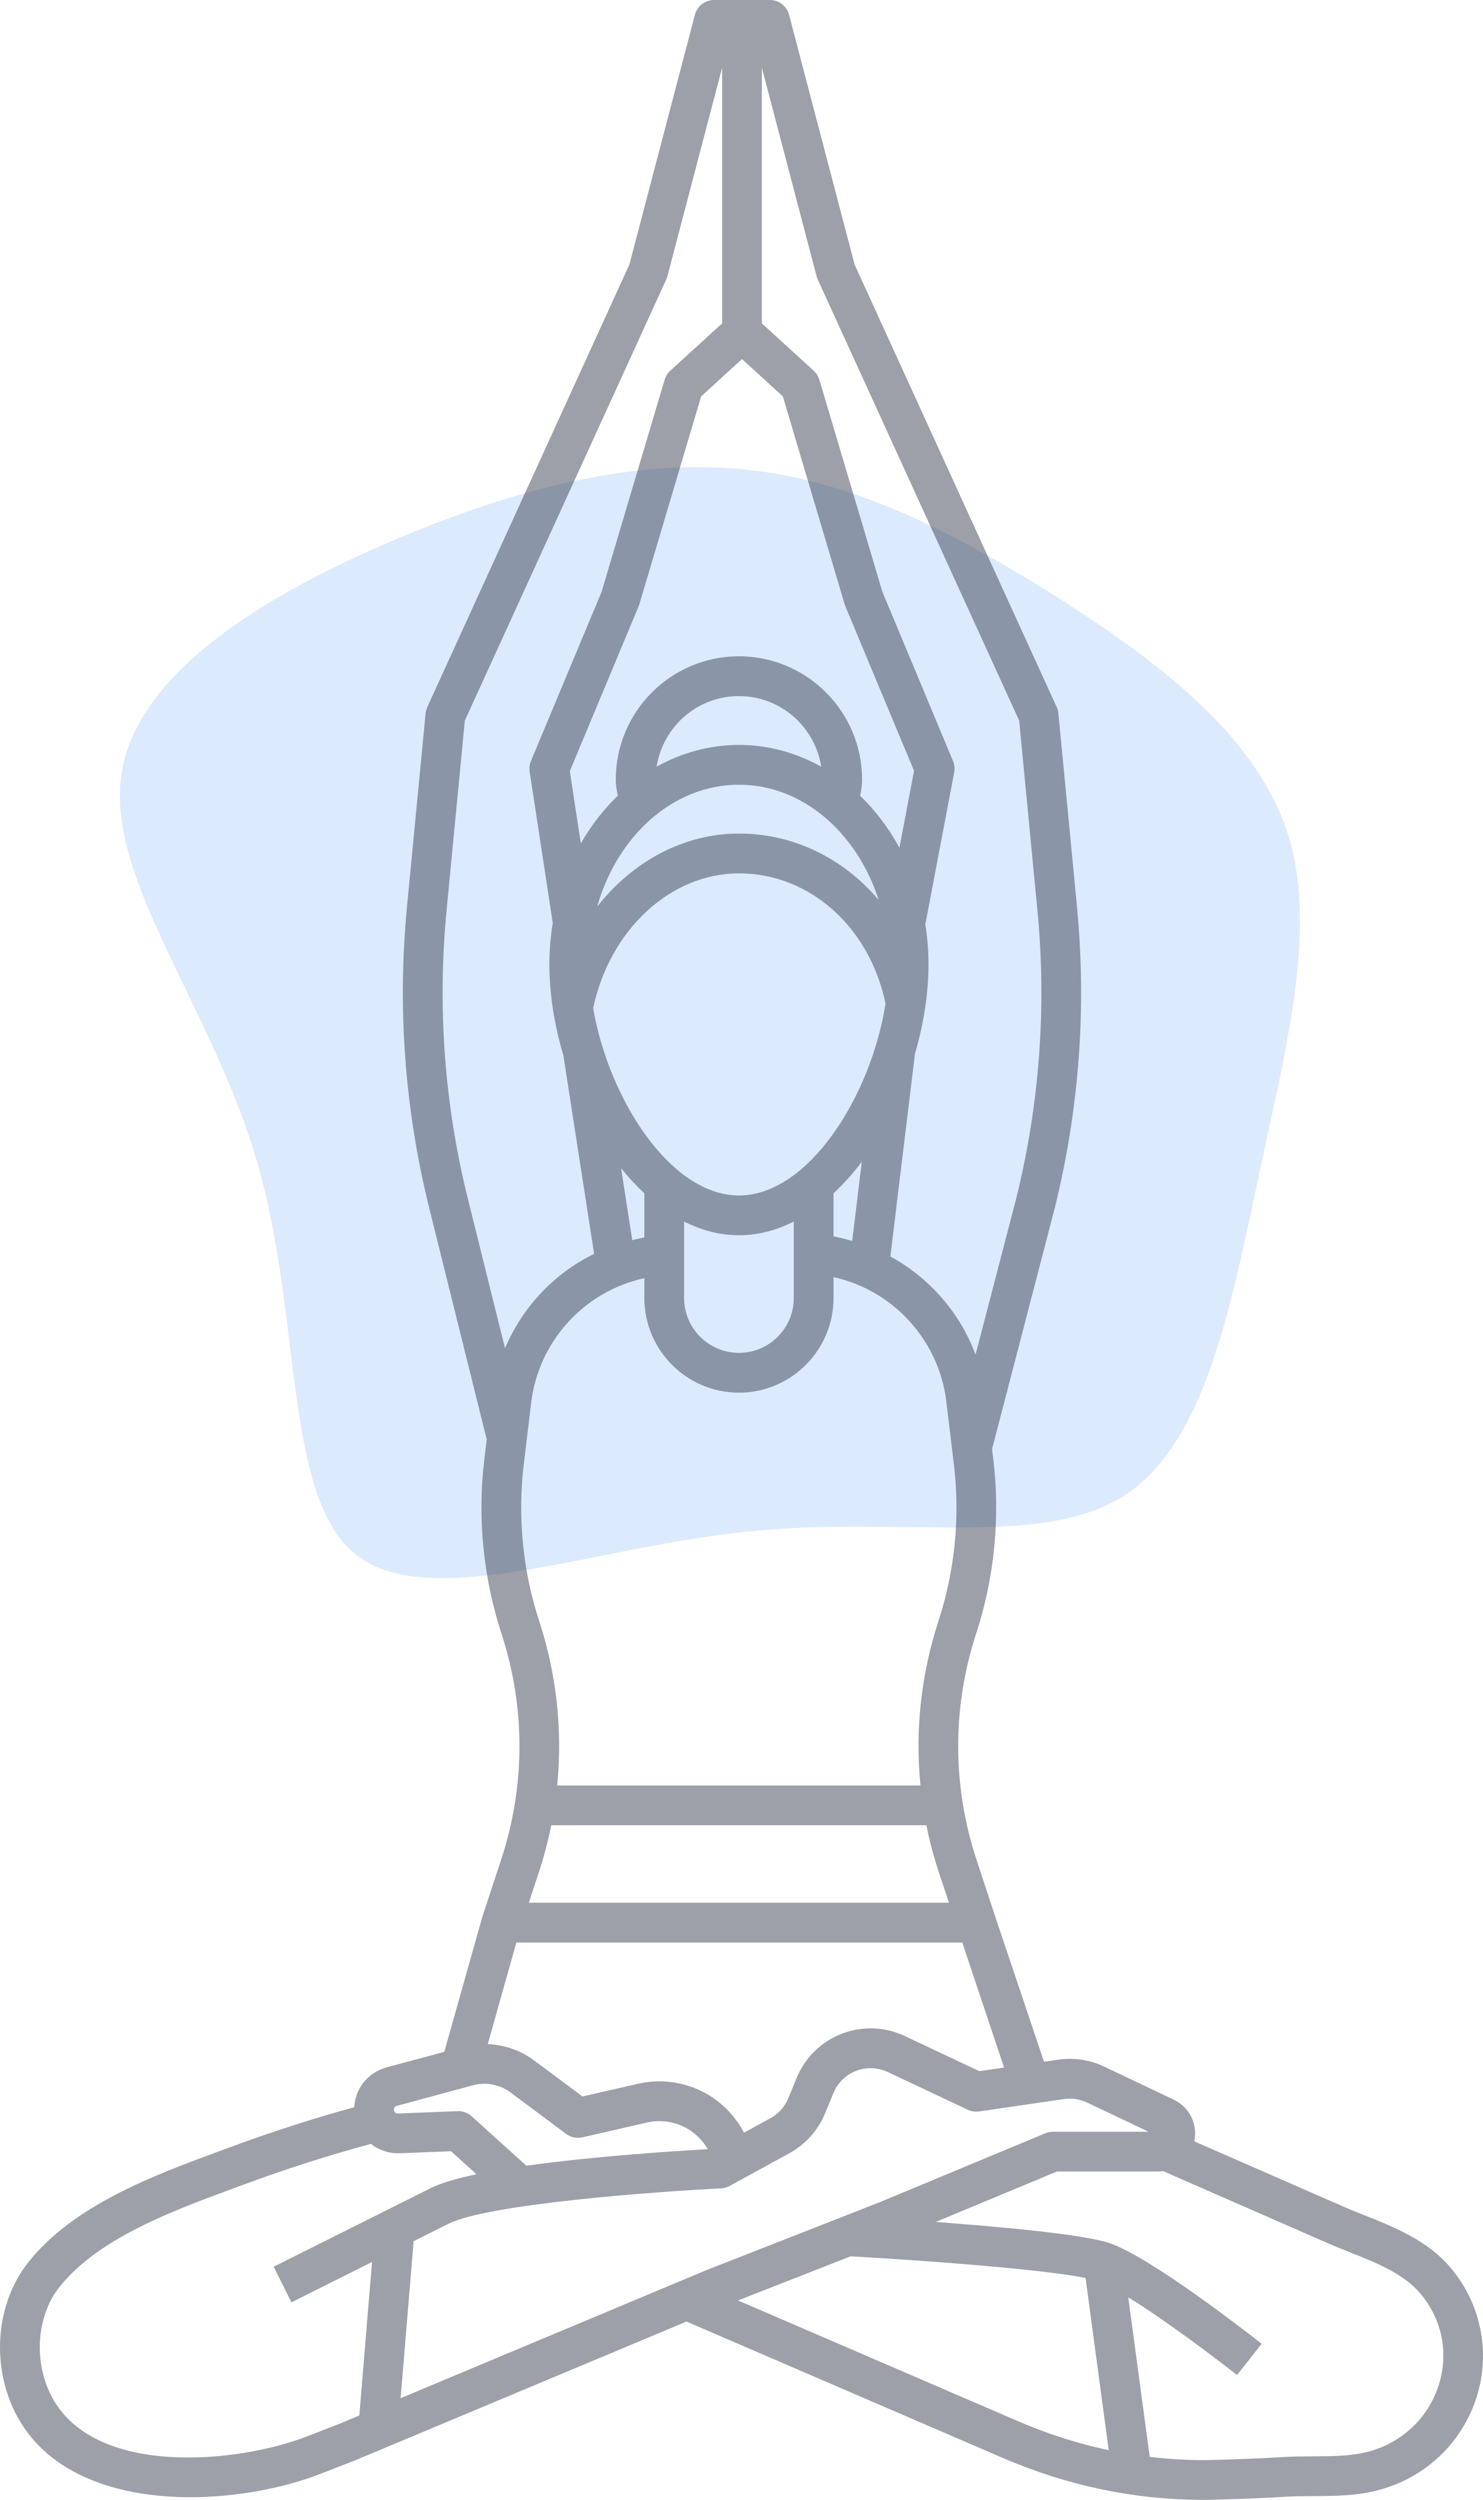 <svg width="235" height="396" viewBox="0 0 235 396" fill="none" xmlns="http://www.w3.org/2000/svg">
<path d="M167.281 94.446C182.917 104.38 198.417 115.947 203.719 131.051C209.022 146.156 203.991 164.935 199.64 185.482C195.153 206.03 191.346 228.347 178.158 236.92C164.969 245.357 142.535 240.05 118.333 242.635C93.995 245.085 68.026 255.427 56.469 246.309C44.912 237.328 47.903 208.888 40.833 184.394C33.899 160.036 16.903 139.488 19.214 122.887C21.39 106.421 42.872 93.766 62.995 85.329C82.982 76.892 101.473 72.538 118.741 74.443C135.873 76.348 151.645 84.649 167.281 94.446Z" fill="#DCEAFD"/>
<path d="M76.413 303.705L70.409 325.025L61.228 327.503C59.084 328.083 57.337 329.672 56.556 331.753C56.306 332.42 56.177 333.11 56.138 333.8C49.684 335.573 43.075 337.689 36.434 340.147L34.856 340.73C24.491 344.548 11.591 349.301 4.397 358.483C-0.774 365.082 -1.457 375.083 2.736 382.805C7.833 392.191 18.972 395.581 30.178 395.581C37.638 395.581 45.129 394.078 50.883 391.84L56.361 389.708L108.788 367.756L158.835 389.33C169.106 393.758 179.784 396 190.59 396C190.826 396 191.064 396 191.302 395.997C191.636 395.994 191.951 395.987 192.248 395.979C195.926 395.874 199.73 395.764 203.508 395.518C204.98 395.422 206.474 395.415 208.055 395.409C211.484 395.395 215.032 395.381 218.607 394.408C226.009 392.395 231.772 386.857 234.025 379.598C236.223 372.515 234.653 364.884 229.826 359.182C226.184 354.884 220.892 352.777 216.222 350.918C215.065 350.457 213.917 350.001 212.813 349.518L189.253 339.213C189.817 336.52 188.515 333.8 185.985 332.598L174.955 327.362C172.689 326.287 170.183 325.909 167.7 326.271L165.437 326.601L157.697 303.572L154.751 294.635C150.88 282.889 150.863 270.466 154.703 258.711C157.575 249.918 158.511 240.416 157.407 231.233L157.204 229.547L167.115 191.461C171.012 175.783 172.204 159.681 170.658 143.597L167.715 113.015C167.682 112.667 167.591 112.325 167.445 112.006L135.417 41.892L125.041 2.349C124.68 0.966 123.428 0 121.999 0H113.161C111.73 0 110.478 0.966 110.114 2.351L99.738 41.893L67.71 112.008C67.564 112.326 67.474 112.667 67.44 113.016L64.497 143.599C62.949 159.679 64.141 175.782 68.04 191.462L77.128 228.024L76.742 231.233C75.638 240.418 76.573 249.92 79.445 258.711C83.286 270.466 83.27 282.889 79.398 294.635L76.413 303.705ZM62.453 333.967C62.522 333.783 62.678 333.641 62.869 333.591L74.945 330.329C77.01 329.771 79.181 330.184 80.897 331.462L89.713 338.028C90.453 338.579 91.396 338.78 92.297 338.572L102.504 336.23C104.416 335.792 106.447 336.006 108.226 336.832C109.881 337.601 111.249 338.885 112.16 340.453C107.156 340.729 94.276 341.542 83.412 343.074L74.739 335.236C74.128 334.684 73.316 334.38 72.507 334.426L63.055 334.796C62.77 334.813 62.62 334.664 62.532 334.542C62.442 334.421 62.359 334.222 62.453 333.967V333.967ZM54.006 383.864L48.603 385.964C37.956 390.104 15.194 392.543 8.27 379.793C5.288 374.305 5.745 366.978 9.354 362.37C15.445 354.595 27.415 350.188 37.032 346.644L38.621 346.058C45.425 343.54 52.187 341.387 58.769 339.613C60.044 340.612 61.644 341.15 63.3 341.094L71.47 340.773L75.507 344.421C72.45 345.064 69.902 345.792 68.257 346.616L43.367 359.071L46.183 364.709L58.953 358.319L56.939 382.633L54.006 383.864ZM116.948 364.411L134.792 357.422C147.02 358.105 165.32 359.488 172.02 360.851L175.687 388.131C170.833 387.1 166.038 385.573 161.329 383.542L116.948 364.411ZM213.896 356.776C218.075 358.44 222.397 360.159 225.022 363.259C228.5 367.367 229.59 372.641 228.011 377.729C226.4 382.92 222.267 386.883 216.956 388.328C214.18 389.082 211.193 389.095 208.031 389.108C206.424 389.114 204.763 389.12 203.098 389.231C199.436 389.47 195.69 389.577 192.072 389.683L191.245 389.697C188.208 389.73 185.188 389.544 182.184 389.188L178.786 363.911C184.634 367.513 192.635 373.561 196.024 376.231L199.921 371.278C198.165 369.894 182.571 357.689 175.897 355.358C171.885 353.957 158.753 352.755 148.271 351.983L167.489 343.987H183.428C183.72 343.987 184.007 343.959 184.29 343.918L210.297 355.294C211.461 355.806 212.673 356.288 213.896 356.776V356.776ZM168.608 332.51C169.857 332.33 171.118 332.518 172.256 333.06L182.004 337.688H166.856C166.44 337.688 166.031 337.77 165.646 337.929L139.334 348.877L112.007 359.58L63.484 379.896L65.544 355.024L71.072 352.259C77.389 349.098 104.394 347.142 114.265 346.657C114.74 346.633 115.205 346.502 115.622 346.274L125.112 341.074C127.648 339.684 129.649 337.443 130.748 334.765L132.057 331.575C132.947 329.405 134.946 327.902 137.275 327.653C138.437 327.526 139.612 327.726 140.668 328.224L153.365 334.204C153.924 334.467 154.548 334.563 155.16 334.47L168.608 332.51ZM159.111 327.522L155.193 328.093L143.353 322.516C141.251 321.527 138.917 321.137 136.607 321.382C131.977 321.878 128.001 324.866 126.233 329.178L124.924 332.368C124.372 333.715 123.364 334.842 122.089 335.541L117.903 337.836C116.362 334.913 113.892 332.516 110.878 331.115C107.836 329.702 104.364 329.334 101.097 330.086L92.306 332.102L84.657 326.405C82.481 324.785 79.922 323.911 77.293 323.808L81.825 307.71H152.485L159.111 327.522ZM82.995 231.984L84.171 222.204C85.333 212.53 92.5 204.61 102.004 202.496L102.105 202.474V205.609C102.105 213.882 108.829 220.611 117.094 220.611C125.359 220.611 132.084 213.88 132.084 205.609V202.307L132.334 202.365C141.726 204.546 148.81 212.447 149.961 222.027L151.158 231.986C152.153 240.263 151.31 248.828 148.722 256.754C145.94 265.272 144.993 274.106 145.861 282.84H88.294C89.16 274.106 88.216 265.274 85.433 256.754C82.842 248.828 81.999 240.263 82.995 231.984V231.984ZM90.292 122.16L101.201 96.038C101.243 95.935 101.281 95.83 101.314 95.721L111.108 62.788L117.579 56.883L124.05 62.788L133.844 95.721C133.877 95.828 133.913 95.934 133.957 96.038L144.842 122.104L142.528 134.292C140.833 131.18 138.728 128.396 136.294 126.049C136.467 125.257 136.61 124.404 136.61 123.495C136.61 112.725 127.854 103.962 117.094 103.962C106.332 103.962 97.576 112.725 97.576 123.495C97.576 124.458 97.735 125.295 97.918 126.026C95.652 128.203 93.67 130.761 92.039 133.61L90.292 122.16ZM133.756 196.224L132.082 195.836V189.034C133.676 187.553 135.176 185.873 136.566 184.031L135.044 196.577C134.616 196.457 134.192 196.327 133.756 196.224V196.224ZM117.094 118.004C112.422 118.004 107.996 119.245 104.049 121.455C105.035 115.128 110.5 110.267 117.094 110.267C123.687 110.267 129.152 115.128 130.139 121.455C126.192 119.244 121.766 118.004 117.094 118.004ZM117.094 124.307C127.188 124.307 135.809 131.906 139.237 142.571C133.705 136.019 125.823 132.044 117.094 132.044C108.337 132.044 100.225 136.476 94.632 143.616C97.816 132.404 106.671 124.307 117.094 124.307V124.307ZM117.094 138.347C128.291 138.347 137.774 146.807 140.326 158.973C138.01 173.705 128.081 189.374 117.094 189.374C106.291 189.374 96.52 174.23 93.993 159.72C96.608 147.306 106.241 138.347 117.094 138.347V138.347ZM108.403 193.504C111.153 194.891 114.069 195.676 117.094 195.676C120.119 195.676 123.035 194.891 125.786 193.504V205.609C125.786 210.406 121.887 214.307 117.094 214.307C112.301 214.307 108.403 210.406 108.403 205.609V193.504ZM102.105 189.034V196.018L100.637 196.344C100.484 196.377 100.338 196.426 100.187 196.464L98.419 185.052C99.579 186.497 100.81 187.832 102.105 189.034V189.034ZM85.38 296.609C86.192 294.143 86.85 291.65 87.358 289.14H146.796C147.303 291.65 147.961 294.143 148.774 296.609L150.378 301.407H83.799L85.38 296.609ZM129.398 43.757C129.443 43.932 129.505 44.102 129.58 44.268L161.501 114.148L164.393 144.202C165.87 159.57 164.732 174.959 161.016 189.907L154.59 214.594C152.12 207.952 147.294 202.42 141.09 199.038L144.984 166.947C146.365 162.232 147.131 157.375 147.131 152.746C147.131 150.595 146.954 148.493 146.628 146.449L151.205 122.351C151.32 121.744 151.255 121.117 151.016 120.547L139.83 93.762L129.835 60.15C129.671 59.6 129.361 59.105 128.938 58.719L120.725 51.228V10.718L129.398 43.757ZM70.765 144.202L73.657 114.146L105.578 44.266C105.654 44.102 105.713 43.932 105.761 43.756L114.43 10.717V51.228L106.217 58.719C105.794 59.105 105.484 59.6 105.32 60.15L95.325 93.762L84.139 120.547C83.916 121.081 83.843 121.666 83.931 122.238L87.592 146.225C87.244 148.338 87.054 150.516 87.054 152.746C87.054 157.454 87.846 162.397 89.272 167.188L94.145 198.619C87.783 201.733 82.772 207.075 80.026 213.581L74.15 189.94C70.425 174.956 69.287 159.569 70.765 144.202V144.202Z" fill="#2F3547" fill-opacity="0.47"/>
</svg>
